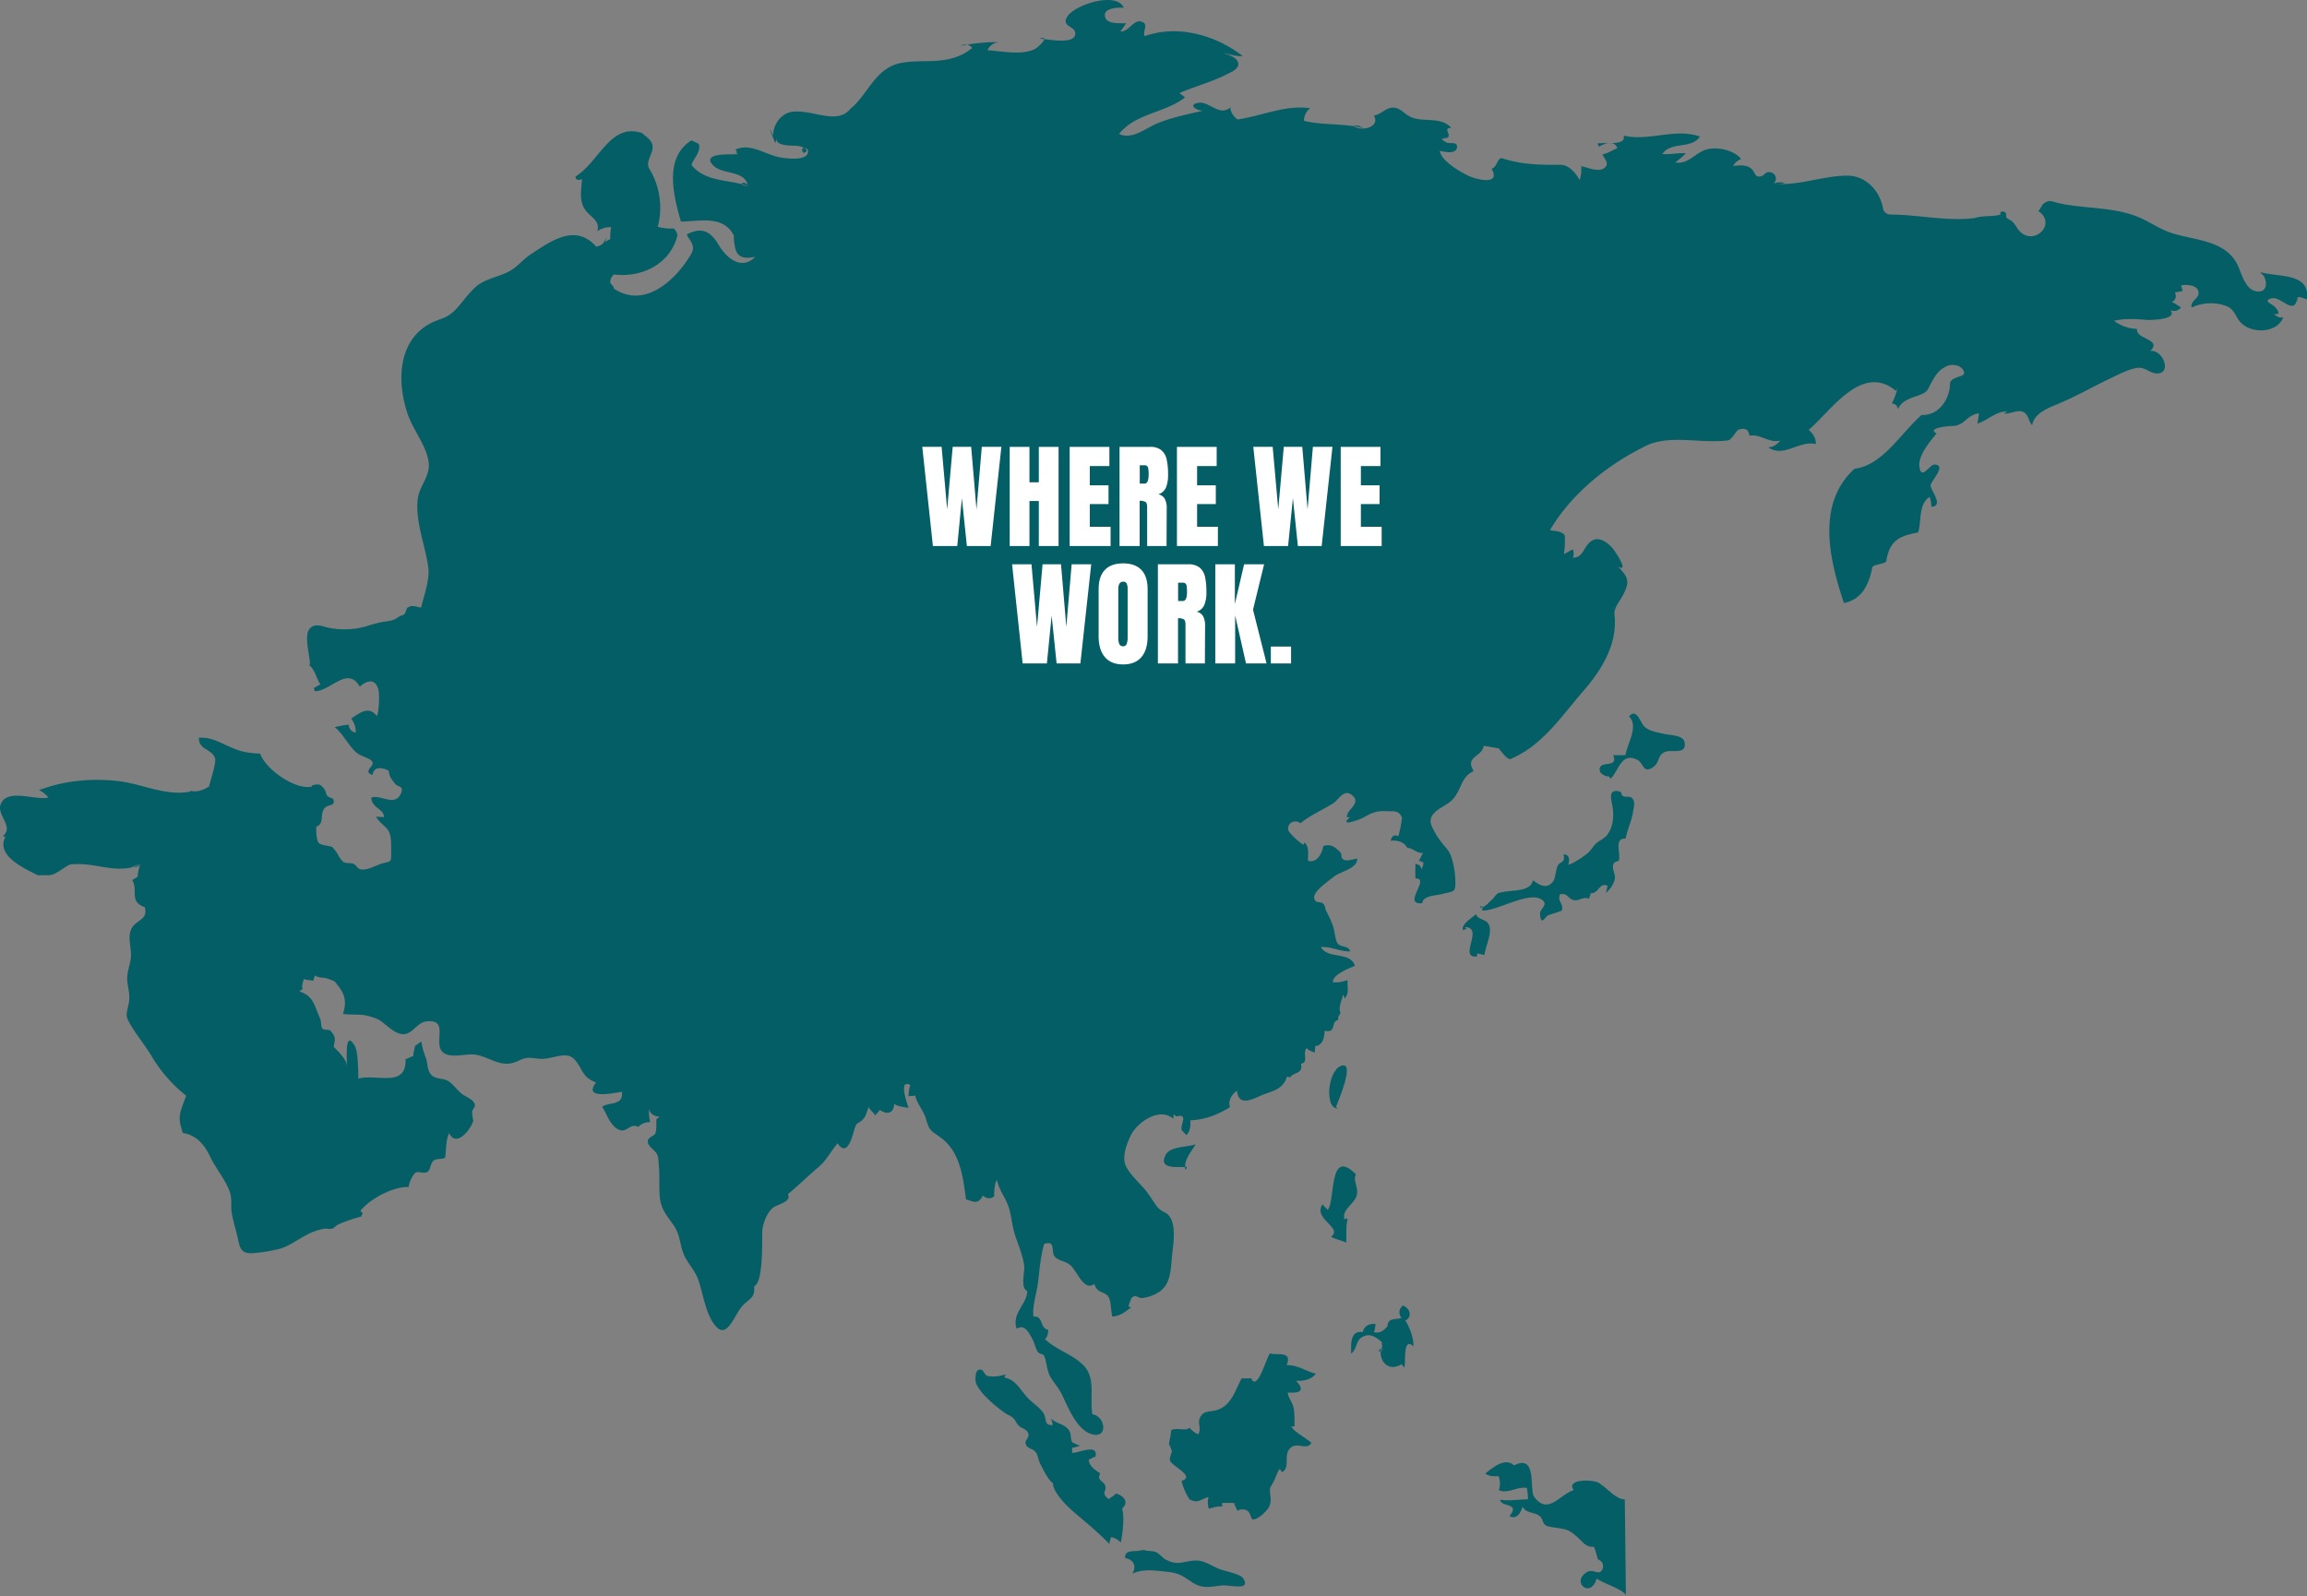 <svg id="Layer_1" data-name="Layer 1" xmlns="http://www.w3.org/2000/svg" viewBox="0 0 1178.49 815.56">
  <rect x="0" y="0" width="1178.49" height="815.56" fill="#808080" stroke="none"/>
  <defs>
    <style>
      .cls-1 {
        fill: #035e66;
      }

      .cls-2 {
        fill: #fff;
      }
    </style>
  </defs>
  <g>
    <path class="cls-1" d="M513.34,702.4c-2.93.84-6.53,1.34-9,.61-1.77-.51-1.86-4.29-4.71-2.92-1.32.64-1.42,4.07-1.32,5.31.47,5.26,10.71,13.6,15.19,16.69,1.18.81,3,1.46,4.07,2.46,1.24,1.19,1.63,2.71,2.82,3.9,1.55,1.55,4,1.58,4.87,4,.84,2.28-2.09,3.37-1.24,5.56.88,2.36,3.67,2.17,5,3.93s1.33,4,2.37,6c1.15,2.28,4.37,9,6.52,9.84-.22,4.76,7.49,12.24,11.5,15.59,6.22,5.17,11.85,10,17.38,15.59-.14-1.27.62-2.54.71-3.51a8.56,8.56,0,0,1,5,2.75c1-4,2-13.48.7-17.42,3.92-3.2.46-6.87-3.29-7.59-.84,1.32-2.54,1.78-3.43,2.83-4.48-3.11-.82-4.08-1.94-7-1-2.48-4.44-2.48-2.48-6.15-2.76-1.77-5.77-3.79-5.89-7.09,1.18-.2,2.13-1.29,3.44-1.44,1.53-7-8.66-1.86-11.85-1.93a7.84,7.84,0,0,1,0-2.69c1.46,0,2.76-.81,4-.83-.48-.38-4-1.72-4.16-2.1-.7-1.41-.47-4.25-1.3-5.61-2.38-3.85-6.82-3.52-9.41-6.41.38.71.66,2.55,1,3.31-4.76.63-3.06-3.15-4.83-5.94-1.59-2.54-4.78-4.73-6.95-6.74-4.55-4.2-6.81-10.4-12.7-11.38-.54-1.14.29-1.18.48-1.71"/>
    <path class="cls-1" d="M607.82,766.19c-.34.24-4-6.64-4.15-9.53,7.21-2.35-5.23-7.49-6-10.45-.35-1.39,1.06-4.48,1-4.71.24.88-1.44-4.49-1.54-3.14.14-2.12,1-4.94,1.16-7.59,3.52-1.59,7,.77,9.4-1.22a11.16,11.16,0,0,0,4.4,3.34c2.09-3.52-1.38-6.41,1.93-10,2-2.19,4.45-1.38,7.66-2.4,7.44-2.4,9.26-10,12.59-16.2,1.69.06,3.23,0,4.88,0,3.09,7.07,7.77-10.53,9.59-12.77,3.18,1.27,11.68-1.61,8.53,6,6.5.13,9.38,3.08,14.9,4.4-2.16,3-6.38,3.86-10.11,3.6,4,4.34,3.41,6.55-4.19,6,0,2.59,2.26,4.68,2.91,7.72.61,2.86.46,6.69.52,9.54-.59.19-1.07,0-1.64.19,1.28,2.62,7.83,6,10.25,8.3-2.58,4.47-8.09-1.54-11.54,3.6-2.43,3.61.71,9.09-3.47,11.39a11.06,11.06,0,0,0-1.18-1.67c-1.35,1.73-1.64,3.47-2.6,5.34a44,44,0,0,1-2.26,4.18c-.66,3.56,1.41,6.37-.85,10.27-1.2,2.05-5.76,6.49-8.31,5.94-.53-.11-1-3.46-2.38-4.27a4.85,4.85,0,0,0-5.31,0c-.23-1.5-1.37-2.35-1.41-4a45.85,45.85,0,0,0-6.42,0c.07.55.16,1.28.27,1.75-2.38-.31-4.78.57-6.91,1.09a9.59,9.59,0,0,1-.16-5.87c-3.12.47-5,3.08-8.36,1.73"/>
    <path class="cls-1" d="M583.13,792.06c-2,1.24-9-1-8.33,4.11,4.15.47,6.06,4.42,3.58,7.82,6-2.22,9.5-1.67,15.62-1.1,7.58.7,9,1.52,14.76,5.46s9.83,2.27,15.92,1.74c3.45-.28,14.75,2.95,10.36-3.63-1.69-2.52-10.24-3.64-13.37-5.22-5.58-2.79-8.21-4.57-13.72-3.6-4.86.83-7.38,1.94-12.31-.64-1.93-1-3.14-3-5.11-3.9s-6-.42-5.58-1.05"/>
    <path class="cls-1" d="M705.9,688.57c-2.31,4.86,2.23,13.28,10.08,8.49a20.77,20.77,0,0,0,1.38,1.7c1-2.54-1-16,4.68-10.84.18-3.94-2-10-4.17-13.17,3.69-1.72,2.59-6.24-1.28-7.66-2,1.87-2.32,4.27-.66,6.34-2.94,1-7.1-.22-7.12,4.21-1.71,2-4,4-7.07,3,.81-1.16.6-3,1.06-4-3.1-.62-6.09.93-6.62,4.05-6.8-1.1-5.94,6.74-5.95,11,3.5-2.93,2-7.26,6.65-9,3.74-1.42,6.48,1.08,8.94,3a18.34,18.34,0,0,1,.08,4.59,3.34,3.34,0,0,1-1.8.12"/>
    <path class="cls-1" d="M604.81,596.49c-.81-.83-14,2-9.21-6.64,2.32-4.15,11.16-3.64,15.17-5.17-2.26,3.93-6.23,8.16-5.23,13.07a1.51,1.51,0,0,0,.46-1.85"/>
    <path class="cls-1" d="M682.43,565.8c.2-1.08,10.73-24.55,2.41-21.09-6.7,2.78-8.32,22.25-1.21,21.7"/>
    <path class="cls-1" d="M687.23,622.37c-.16.08.93,1-.47.54-1.35-4.46,4.63-7.85,6-11.23,1.89-4.54-2-8.2-.08-11.57-14.3-14.62-10.4,14.35-14.51,18.13-.59-.94-2-1.77-2.57-2.91-5.13,7.72,10.71,11.79,4.3,16.67,2.27,1.19,5.41,1.81,7.82,2.93.21-3.94-.37-8.19.7-12"/>
    <path class="cls-1" d="M830,766.19c-4.89-.28-8.64-5.59-13.23-8.44-3.09-1.91-17.15-2.06-12.85,3.63-7.62,2.6-13,12.79-20.11,3.62-2.86-3.71,1.72-22.38-10.38-16.21-4.63-4.36-11.14,1.32-14.71,4.17,1.92,1.42,4.44,1.51,6.78,1.3a10.27,10.27,0,0,1,.17,7.16c4.52,2.12,9.24-2,14.3-1.14a37.78,37.78,0,0,1,.59,5.83c-4.57,0-10,1-14.24.19.37,4.06,10.5,1.32,4.78,8.37,3.58,2,5.69-1.54,6.68-4.8,2,3.66,6,2.57,8.77,4.85,1.89,1.54,1.06,3.37,3.13,4.72,1.18.76,4.07,1,5.39,1.23,5.57.89,6.26.85,10.73,4.79,2.78,2.45,4.35,5.24,8.44,4.92a48.6,48.6,0,0,1,2,6.42,3.67,3.67,0,0,1,1.58,6.15c-1.72,1.56-4.39-1.4-7.27.41-8.19,5.14,2.18,13.7,5.08,3.24,2.77,2.21,15.56,6.3,14.94,9Z"/>
    <path class="cls-1" d="M748,473.74c10.67-.33-3.47,16.24,6.52,14.95.2-.56,0-1.06.19-1.63.65.42,2.92.65,3.56,1,.65-4.35,3-9.3,2.85-13-.25-6.2-5.67-4.16-7.2-7.94-2.19,2.13-7.58,5.09-6.59,8.21a7.13,7.13,0,0,0,1.89-1"/>
    <path class="cls-1" d="M756.43,462.9c0,.39-.78,1.39,0,.8,2.82-.46,3.48-2.14,5.43-3.72,1.53-1.24,1.68-2.53,3.66-3.71a31.58,31.58,0,0,1,4.06-.74c4.09-.73,12.56-.15,13.47-5.8,3.58,2.89,7.31,4.59,10.28.71,1.29-1.67,1.4-5.9,2.36-8,1.09-2.42,4.13-1.26,3-5.9,3,0,3.27,2.74,2.42,5.25,1.86,0,8.26-4.39,10-5.91s2.73-3.6,4.33-5c2-1.71,4.23-2.31,5.87-4.68,3-4.32,3-9.46,2.54-13.24s-3.21-10.62,4.15-8.33c.87,4.5,4.09,1,6,3.52,1.55,2,.41,5,.1,7.22-.57,3.89-2.91,8.86-3.67,13.15-6.47-.39-2,8.26-3.64,11.42-5.29.88-1.52,6.23-1.82,8.65-.42,3.37-3.05,6.38-4.72,7.83.46-.87.57-2.74,1-3.77-4.2-2.05-4.58,4.07-8.69,3.75-.07,1-.65,1.77-.78,2.83-3-1.23-4.93,1.17-7.78.7-3-.5-3.26-3.93-7.08-2.94-1.71,3.5,2.53,5.45.68,8.38-.14.2-6.35,2.14-6.83,2.33-1.37.56-3.61,5.94-4.07-.57-.23-3,4.47-4.6,1.11-7.27-6.35-5-23.5,5.95-30.63,5.37-.27-1.33.53-1.74.51-1.71"/>
    <path class="cls-1" d="M822,396.71c-1.78.33-6.31-1.81-4.39-5,1.4-2.34,9.1.19,6.42-5.89a60.53,60.53,0,0,0,6.32,0c1-6.11,6.86-14.67,1.81-19.78,4-4.46,5.72,3.22,7.94,5.31,2.45,2.34,6.5,2.82,9.59,3.58,3.48.85,10.19.59,10.85,4.36,1.15,6.47-6.42,3.67-9.67,4.81-4.32,1.55-2.85,5.26-6.14,7.67-5.42,4-5.07-1.84-8.25-3.48-8.42-4.34-9.65,5.94-13.85,9.67"/>
    <path class="cls-1" d="M310,121.42a6.88,6.88,0,0,1-5.42,4.6c-10.37-11.54-21.95-3.66-32.85,3.51-5,3.29-7.14,6.62-11.39,9-5.16,2.9-12.34,3.77-17.15,7.91-3.4,2.93-6.45,7.3-9.74,11-5.32,5.92-8.68,4.88-14.68,8.42-15.49,9.07-15.9,29.17-10.79,44.9,2.74,8.45,9.3,16.17,10.83,24.38s-4.49,12.42-5.4,19.84c-1.45,11.57,4.17,24.59,5.38,35.21.77,6.42-2.41,14.62-3.76,20.67l.62-.37c-2.49-.09-4.77-1.71-7.21-.13-1.25.82-.88,2.52-1.92,3.45-.87.79-1.71.57-2.71,1.3-2.89,2.15-4.62,2.08-7.91,2.6a62.53,62.53,0,0,0-8.61,2.26,40.42,40.42,0,0,1-18.67.93c-3.61-.62-8.17-3.09-10.79.86-2.45,3.73.48,13.3.5,17.6l-.44.57c2.81,1.7,3.93,7.36,5.82,9.83-1.08.27-2.41,1.52-3.52,1.76a9.93,9.93,0,0,1,.66,1.72c8.25-.26,16.76-13.16,22.92-2.36,3.6-3.08,7.7-4.53,9.47,1.26.77,2.52.37,11.77-.73,13.8-4.06-5.4-8.58-1.81-13.11,1.25a10.61,10.61,0,0,1,2.29,7.16,4.25,4.25,0,0,1-3.58-4.07,55.36,55.36,0,0,0-7.12,1.26c4.57,3.67,7.14,9.83,11.39,13.25,2.21,1.81,7.06,2.55,7.88,4.65.9,2.33-5.09,4.69,0,6.57.79-4.71,5.12-3.81,8.28-2.24.47,3.66,1.56,4.3,3.09,6.49s5.06,1,3.06,5.44c-3,6.6-10.8,0-15,1.89.29,5.47,6.46,5.63,6.46,10-1.17-.31-2.93,0-4.06-.43,1.56,3.35,5,4.76,6.57,7.76,1.34,2.54,1.16,7.19,1.16,10.22,0,6,.1,4.67-4.82,6.13-3,.87-7.43,3.68-10.83,2.92-1.66-.36-2.39-2.41-3.73-2.88-.82-.27-4.25-.3-4.79-.71-2.62-1.95-3-5.06-6-7.72l.88.3c-2-1.21-6-1-7.58-2.35-1.38-1.15-1.53-6.62-1.37-8.41,4.17-1.58,1.81-5.76,3.88-9,1.83-2.89,6.37-1.08,4.73-5.15-.1-.28-2.39-.91-2.94-1.56-.78-.89-.75-2.34-1.33-3.16-2.06-2.82-2.7-3.08-6.24-2.35l-.58.77c-8.37,1.69-23.5-8.88-26.17-16.87-7.3-.43-9.67-.94-15.6-3.51-5.36-2.32-9.55-5-15.71-4.63-.21,6.32,6.46,5.51,8.23,10.45.75,2.1-2.25,11.2-3.11,14.52-3,1.78-6.35,3.16-9.78,2l.59.47c-12.41,2.73-24.83-3.88-37-5.26C47,397.56,32.7,398.8,20,403.76c.66-.65,1.24-1.41,2-2a8.61,8.61,0,0,0-2,2,14,14,0,0,1,4.72,3.74c-6.26,1.76-21.31-5.08-24.43,3.61-1.94,5.39,7,11.37,1.18,16.1,1.47.72,2.33.19,2.47-1.44-8.1,10.62,8.15,17.84,15.38,21.45h5.4c3.63,0,7.22-3.61,10.85-5.42,12.65-1.8,23.45,5.42,36.09,0a3.47,3.47,0,0,1-3.9,1.08,10.66,10.66,0,0,1,3.9-1.08,19.49,19.49,0,0,0-1.33,6.2l-2.8,1.71c3.3,5.43-1.89,10.81,6.45,13.87,1.72,6.28-3.92,6.34-6.39,10.24-2.85,4.49-.42,10-.7,14.91-.25,4.4-2.33,8.09-1.84,12.77s1.62,7,.59,11.78c-1.31,6-1.62,6,1.81,11.57,2.88,4.7,6.72,9.45,9.77,14.43a73.73,73.73,0,0,0,17.87,20.58c-3.07,8.79-4.71,10.41-1.66,19.06,7.28,1.16,11.25,6.41,14.22,12.7,2.53,5.36,9.28,13.52,10.24,19.41.62,3.78-.13,5.63.61,9.45s1.79,7.23,2.66,10.88c1.31,5.38,1.18,9.15,7.55,9A82,82,0,0,0,143.27,638c4.29-1.29,9.34-4.94,13.82-7.25a29.6,29.6,0,0,1,8.42-2.88c1.24-.26,2.63.32,4.24-.11.81-.22,1.94-1.55,2.86-2a77,77,0,0,1,12.08-4.18c-.11-.46.43-1.23.62-1.55-.39-.47-.84-.92-1.19-1.36,4.71-6,16.93-12.56,24.66-12.12,0-1.79,2-6.43,3.51-7.31,1.74-1,4.05.87,6.22-.55,1.42-.94,1.29-4.31,3.11-5.78,1.2-1,4.19-.36,5.79-1.43.55-4.11.25-8.66,2-12.48,3.73,7.7,11.35-2.13,12.46-6.67-.3,1.23-.72-4.49-.72-4.37,0-.77,1.68-2.22,1.42-3.48-.51-2.69-4.91-4.16-6.69-5.58-2.27-1.81-4.12-4.57-6.59-6.32-2.87-2-6.72-.72-9.18-3.6-1.72-2-1.56-4.74-2.24-7.23-.74-2.73-2.21-5.54-2.55-9.56a37.34,37.34,0,0,0-3.39,2.32c0,1.77-1,3.36-.78,5.21-1.47.11-2.55,1.28-4,1.41.71,15.13-15.33,7.31-24.08,10.06-.11-3.67-.08-13.82-1.85-16.8-5.6-9.33-3.66,8.9-4.14,10.11,0-3.31-4.77-7.68-6.63-9.6.73-4.28,1.28-4.5-1.31-7.88-1.08-1.4-3.44-.36-4.41-1.44s-.5-3.57-1.16-5c-3.09-6.82-3.2-11.5-10.62-14a11.48,11.48,0,0,1,1.63-1.16c-.54-1.9.12-3.36.67-5.23,1.08.62,3.62.56,4.77,1.06.09-1,.75-2,.83-2.87,2.16,1.63,4.19.79,6.62,1.72,3.83,1.5,3,.67,5.72,4.24,3.39,4.52,3.71,8.3,2.05,13.73,5.32.76,8.73-.2,13.77,1.32,4.49,1.38,4.87,1.68,8.68,4.81,2.85,2.35,6.33,4.9,9.61,4.11,3.92-.94,6.08-5.91,10.61-6.41,11.81-1.31,3.21,11,8.24,15.7,3.59,3.37,11.57.84,15.86,1.21,6.47.57,12.45,5.92,19.21,4.48,3.33-.68,4.78-2.25,7.85-2.69,2.35-.33,5.79.59,8.4.43,6.34-.39,12.24-4.11,16.25.58,4.41,5.17,3.35,8.54,10.74,11.55-7.19,9.3,10.5,4.91,13.23,4.79.85,7.17-6.53,5-10.1,7.59,2.43,3.61,4.25,10.22,9,11.88,3.75,1.3,5.38-3.74,9.44-1.6a8.1,8.1,0,0,1,6.1-2.44,21,21,0,0,1-.54-6.79c.3,2.54,2.8,3.94,5.36,4a8,8,0,0,1-1.63,1.19c-.18,2.38.24,5.17-.55,7.29-.61,1.65-3.64,1.73-3.84,4-.25,2.67,3.81,4.63,4.73,6.75s.66,3.72.89,5.88c.58,5.06,0,10.39.47,15.56.58,6.91,3.6,9.68,7.21,15,3.16,4.66,2.94,9,4.8,14s5.9,8.55,7.69,13.72c2.5,7.2,3.58,16.65,8.21,22.84,6.56,8.76,10.1-5.4,14.79-10.08,3.46-3.43,6-3.57,5.5-9.52,4.63-1.54,4.11-22.78,4.14-27.21,0-4,2.05-9.62,5-12.47,2.43-2.37,10.16-3.1,8.12-7.34,5.27-4.37,10.33-9.37,15.66-13.86,4.2-3.54,6.14-8,9.77-12.12,5.16,8,8-5.45,8.54-7.25,1.43-4.43,2-2.16,4.74-5.45,1.3-1.55,1.63-3.62,2.53-5.83.68,1.37,2.53,2.93,3.45,4.25.3-.76,1.92-2,2.27-2.86,3.44,2.62,7.12,2,7.34-3,2.12,1.4,4.94,1.61,7.33,2-.76-2.4-5.28-14.86.85-11.68a24.85,24.85,0,0,0-.86,5.87c.78-.38,2.67-.19,3.46-.5.5,3.71,4.24,7.62,5.46,12,1.89,6.69,2.89,6,7.84,9.74,9.77,7.37,11.08,20.25,12.62,31.39,3.93,1,6.05,2.93,8.58-2,1.61,1.46,3.77,2,5.79.41,0-2.79.16-6.09,1.31-8.44a39.55,39.55,0,0,0,3.66,8.55,31.41,31.41,0,0,1,2.83,6.58c1.33,5.24,1.46,9.32,3.32,14.5,1.54,4.33,3.74,9.85,4.22,14.43.35,3.36-2.08,11,1.53,12.74.11,6.48-8.18,11.58-5.33,19.3,4-2.66,6.24,2.09,8,5.26,1.08,2,1.66,5,2.86,6.68.75,1,2.53.85,3,1.73,1.39,2.61,1.36,7,3,10.26,1.79,3.44,4.43,6,6.17,9.58,3.11,6.33,7.6,18.34,15.51,20.41,8.3,2.17,6.69-9.29.08-10.24-1.52-9,2.07-18.67-4.91-25.39-5.62-5.41-13.7-7.61-19.32-13,1.61-1.5,1.41-2.79,1.77-4.71-4.68-.92-2.37-7.32-7.62-6.82-.71-5.45,1.62-11.86,2.32-17.35.82-6.58,1.24-13.23,3.12-19.76,6.19-2,3.28,3.8,5.41,6.45,1.68,2.08,5.22,2.25,7.7,4.16,3.62,2.75,7.17,14,12.53,9.81,1.63,5.21,5.11,3.47,7.17,6.58,1.67,2.51,1.09,7.17,2.1,10.15,4.52-.59,5.9-2.13,9.41-4.61-.19-.19-1-.52-1.22-.69.29-.82,1.23-4,1.72-4.41,2.45-2,2.81.54,5.59.16,3.59-.47,7.8-2.08,10.4-4.83,4.08-4.32,3.93-11.14,4.63-17.6.62-5.86,2.17-15-1.75-19.72-1.47-1.78-4.28-2.1-6.18-4.75s-3.23-4.93-5-7.25c-3.32-4.28-7.88-8-10.46-12.65-2.48-4.47-.29-10.8,1.91-15.64,3.43-7.59,15.33-15.29,22-9.08,0-.72.23-1.57.26-2.29.28,0,1.18,1.07,1.23,1.06,7-1.76,1.39,4.9,3,7.18a28,28,0,0,0,2.3,2.36c1.85-2,2.19-4.93,1.89-7.56,7.59-.31,13.82-2.77,20.33-6.72-1.19-3,.84-6.65,3.55-8.37.9,9,9.23,3.5,13.95,1.74,5.11-1.87,9.68-2.83,11.58-9a14.48,14.48,0,0,1,1.54.44c2-2.92,6.81-1.56,5.62-7,4.21-.78.5-5.22,2.91-8,1.11,1.4,2.93,1.7,4.15,2.42-.16-1,.31-2.42.17-3.44,4-.29,4.81-4.58,4.81-7.82,6.41,1.36,2.87-4.63,6.92-5.47.06-2.24.3-1.68,1.2-3.63-1.12-3.3.69-6.3,1.41-9.48.21.71.56,1.36.74,2.09,2.68-3.11,1.06-5.89,1.6-9.4-2.32.64-5.07,1.53-7.65,1,.16-4,8-6.87,11.3-8.32-2.42-7.54-14-3.19-17.34-9.55,5-.43,9.73,2.35,14.91,2.2-.84-3.16-4.37-1.74-6.43-4.08-1.1-1.25-1.64-7.15-2.38-9a55,55,0,0,0-3.32-7.33c-1-1.88-.26-2.49-1.65-3.94-1.19-1.26-3.23-.23-4.24-1.83-2.33-3.69,6.47-9.34,9.71-12s12.18-4.13,11.9-9.26c-1.43.18-4.94,1.41-6.53.71-2.58-1.17-.6-2.53-2.39-4.24-2.49-2.39-4.66-4.07-8.36-2.89-.68,3.72-3.21,8.84-7.81,7.62-.19-3.29.78-7-1.77-9.32-.36.28-.2.71-.67,1.06-1.68-.93-7.64-6-7.76-7.9-.25-3.55,3.6-5.12,6.34-3.1,4.48-3.81,11-6.65,16.57-10.09,2.89-1.78,5.56-7.9,9.92-4.1,4.84,4.18-3.32,7.31-2.76,11.18a7.66,7.66,0,0,1,1.52,0c-6.11,5.1,4.86,1.35,7.1,0,4.35-2.51,6.82-3.38,11.74-3.15,3.74.18,6-.57,7.67,3.15.27.6-1.26,8.36-1.78,9.57-2.43-.69-3.12-.22-4,2.38,3.45-.36,6.94.56,8.49,3.59,3.39.31,4.72,3,8.24,2.64-.94.94-1.41,3-2.32,4,.79.15,1.56.63,2.34.8a4.9,4.9,0,0,1-1,3.4c-.85-2.77-1.51-1.63-3-2.79-.11,2.51-.12,5.13,0,7.65,7.9-.23-7.18,13.59,3.43,12.63.26-3.88,7.38-3.94,10.37-4.72,5.92-1.57,6.56-.63,6.56-6a42.93,42.93,0,0,0-1.66-11.6c-1.26-4.76-3.07-5.57-6-9.53-1.49-2-4.86-7.31-5-9.71-.23-5.09,6-7.22,9.67-10,6.23-4.66,5.15-12.82,12.36-15.93-4.6-7.46,3.83-7.07,5.05-12.51,0-.15,0-.3.06-.43l7.64,1.31c1.34,1.52,5,6.94,6.77,5.14,16.25-7.22,25.28-21.66,37.92-36.1,9-10.83,16.24-23.46,14.42-37.92,0-3.61,3.63-7.22,5-10.71,3.15-6.06,1.42-8.55-3.09-13.23,6.12,3.36-2-8.7-3.32-10-3.48-3.54-7.84-6.06-11.75-1.88-2.78,2.94-3.09,7.11-8,7.33a6.48,6.48,0,0,0,0-4.28,46.42,46.42,0,0,0-4.59,2.5,63.51,63.51,0,0,0,.49-9.44c-1.8-3.61-9-1.79-7.21-3.61,10.82-18.05,28.87-32.49,46.94-41.52,12.64-7.24,28.87-1.81,43.33-3.62,1.81,0,3.61-3.62,5.4-5.41,5.41-1.81,5.41,1.79,5.87,3,1.47-1.75,1-1.7,0,0,5.49-1.09,10.24,4.13,15.8,2.43-1.66,1.8-3.68,3.57-6.3,3.51.4-.13,1.12-.17,1.55-.31a8.32,8.32,0,0,0-1.55.31c8.11,5.51,15.32-3.51,24.36-1.71,0-3.62-1.82-5.42-3.63-7.22,11.69-10.07,27.24-34.29,44.58-19.88a10.67,10.67,0,0,0,1-2.56,34,34,0,0,1-3.16,9,3,3,0,0,1,3.11,2.94c3.17-7.52,14-5.72,15.81-11.14,3.62-7.22,5.42-9,9-10.83s9,0,9,3.61c0,1.81-7.2,1.81-7.2,5.42,0,7.22-5.43,16.25-14.47,15.83a4.35,4.35,0,0,0-.38,2.32c.85-1.09.62-1,.38-2.32-10.81,9.44-19.84,25.69-34.29,27.5-19.85,18.05-12.64,46.93-5.41,68.61,9-1.81,12.65-9,14.44-18.05,0-1.81,7.23-1.81,7.23-3.61,1.8-10.83,7.22-12.64,16.23-14.43,1.81-5.41,0-14.44,5.87-18.12a14.16,14.16,0,0,1,.88,5c6.6-.28-.31-8.26-.4-10.91-.07-1.87,8.7-10.65,1.91-10.63-2.43,0-6.77,8.46-7.62.87-.64-5.62,5.64-12.94,8.8-16.79-5.46-2.78,6.43-3.84,8-3.81,6.24,0,7.31-5.63,13.61-6.47-.15,1.77-.46,3.54-.78,5.28,5.25-1.68,9.51-6.39,15.29-6.24-.57.34-1.11.69-1.65,1.05,3.24.41,7.06-2.32,10.11-.63,2.43,1.35,2.39,4.7,4.21,6.6,1.22-6.56,8.92-9,14.25-11.3,8.62-3.63,16.7-8.31,25.12-12.32,4.29-2,9.07-4.67,13.76-5.56s6.95,2.87,10.87,2.77c7.52-.22,2.77-12.25-3.65-11.53,6.39-6.14-7.62-5.83-6.77-11.24a20.16,20.16,0,0,1-11.71-4.16c5.56-1.24,10.2-1,15.91-.49,2.58.23,17,0,12.82-5a4.29,4.29,0,0,0,5.43-1.31,34.33,34.33,0,0,0-4.72-2.87c2.18-.72,2.44-2.87,1.67-4.83a29.11,29.11,0,0,0,4-.81c-.58-.84-.45-1.95-1-2.78,2.85-.46,8.3-.42,9,3.3.68,3.54-4.33,4.36-3.47,8a23.05,23.05,0,0,1,17.64-.76c4.79,1.87,4.69,6.22,8.28,9.27,5.83,4.95,17.87,4.37,20.88-3.53a4.41,4.41,0,0,1-4.7-1.79c4.16,1.09,1.44-2.61,0-3.85s-5.85-2.9-1.36-4c5.23-1.24,11.82,9.64,13.3-.66a6.27,6.27,0,0,1-.17,2.15c-.69-3.87,3-1.39,5-1,1.91-13.9-15.18-11.21-23.76-13.9a4.16,4.16,0,0,0,3,2.11,10.87,10.87,0,0,0-3-2.11c3.81,3,4.29,10.66-1.74,9.85-6.44-.84-7.84-9.77-10.39-14.4-6.43-11.77-21.45-11.72-32.92-15.32-6.7-2.11-12.1-6.35-18.61-8.79s-13.35-3.33-20.18-4.05-13.51-1.13-20.1-2.78c-3.06-.77-4-1.48-6.52.27-1.44,1-1.52,2.54-3,4,9.42,6.22-1.43,17.53-9,10.84-1.62-1.42-2.63-3.94-4.35-5.51-.83-.77-2.16-1.19-2.87-1.92-.47-.48.15-2.29-.7-2.72-4.32-2.17-2,4.44,0,0-4.35,2.54-2,4.44,0,0-4.73,2.91-10.14,1.12-15.55,2.91-14.44,1.81-28.9-1.8-43.33-1.8a3.89,3.89,0,0,1-3.61-3.62c-1.83-9-9-16.25-18.06-16.25-12.64,0-25.28,5.41-37.83,4.1a8.21,8.21,0,0,1,5.85-.28,18.69,18.69,0,0,1-5.85.28A3.3,3.3,0,0,0,904.17,88c-2.4-.54-2.85,1.87-4.78,2.14-3.31.48-2.54-2-4.82-4-2.48-2.12-6.23-1.66-9.27-1.36a8,8,0,0,1,4.14-3.51c-3.67-4.61-12.16-6.4-17.69-4.88-5.76,1.6-9.38,7.87-16,6.56a33.67,33.67,0,0,0,5.4-4.64c-4-.26-8,.7-12,.4,4.43-6.61,14.81-2.29,19.22-8.92-12.73-4.54-26.09,2.59-39-.51,1.79,5.52-10.45,3.24-13.24,4.08.23.55.44,1.09.65,1.64,2.71-1.75,8-3.49,9.4.69-2.53,1.07-4.88,2.66-7.61,3.23,1.34,2.7,3.79,4.75.87,7s-8.72-.47-11.72-1a16.66,16.66,0,0,1-.81,7.08c-2.29-4.17-5.9-7.77-9.5-7.77-10.85,0-19.87,0-30.49-3.48-2.46.89-2.13,4.63-5,5.45,5,8.65-7.59,5.55-11.3,3.85-4.27-2-14.36-7.59-15.12-13,2.18.56,8.14,1.91,8.75-1.58s-3.61-1.71-5.45-2.74c-5.16-2.8.47-1.43,1.1-2.83.87-1.89-2.72-4.64,1.5-4.52-5.43-6.08-14-2.66-20.66-5.56-3.39-1.46-5.48-5.08-9.51-4.82-3.53.23-5.91,3.64-9.46,4,3.65,6-6.58,8.47-10.31,5.33l2.38-.16a20.77,20.77,0,0,1,2.58,1.3,28.19,28.19,0,0,1-3-.2c1,.1,2,.12,3,.2-10.49-2.69-21.6-1.22-32-4.15.54.4,1.11.77,1.68,1.14a8.34,8.34,0,0,1,3.16-7.15c-12.65-1.8-23.48,3.61-37,5.73-1.7-.75-4.54-4.95-3.49-6.41C623,60.06,617.83,51.49,612,52.55c-5.28,1-.81,4,2.47,4-8,1.93-16.39,3.48-24,6.82-5.65,2.48-12.36,8.16-18.82,5.06C580.19,57.8,595,57.78,605.35,49.8a20.83,20.83,0,0,0-2.93-2.21c8-3.51,16.55-5.62,24.32-9.68,2-1,5.72-2.38,5.83-5.06.14-3.47-5.41-5-7.89-5.79,3.4.61,6.7,1.83,10.2,1.63-14.32-11.12-34.35-16.56-51.69-9.64h2.32c-3.23-1.76,2.35-6.93-2.71-8.08-3.88-.89-6.36,5.53-10.53,5.1a46.53,46.53,0,0,0,3-4.17c-2.75-.13-9.19.55-10.54-2.68-2.15-5.16,6.41-5.54,9.35-5.24C570.39-4.56,549,2.41,545.22,8.47c-3.32,5.36,4.26,4.7,4.06,8.83C549,23.25,534,19.72,531,19.77c6-2-.58,4.56-2.68,5.47-7.2,3.07-16.4.89-23.89.44a7,7,0,0,1,5.75-4.16,91.85,91.85,0,0,0-19.29,1.89,4.11,4.11,0,0,1,5.72,1.16c-11.46,9.18-24.09,5.57-34.93,7.37-14.44,1.81-18.06,16.25-27.09,23.48-7.2,9-19.85,0-30.67,1.8C396.65,59,393,68.06,396.09,73.12A22.15,22.15,0,0,0,393.31,66a75,75,0,0,0,2.78,7.12,17.93,17.93,0,0,0,.56-3.26c-1.14,5.58,8.58,4.15,11.56,4.82,2.54.56,5.55,2.11,2.61,3.38-.81.35-1.93-2.59.09-2.43,1.5.14,2.11.92,1.74,2.51-1,4.23-11.17,2.77-14.07,2.29-7.52-1.27-15.13-7.58-22.89-4a1.74,1.74,0,0,0,3,.23c-2-.51-3.17.5-1.92,2.26a8.56,8.56,0,0,1-2.08-.3,10.23,10.23,0,0,1,2.08.3c-3.87,0-18.38-.91-12.63,5.41,4.78,5.26,16.45,2.25,18,10.84-6.84-.75-1-3.51,0,0-9-3.62-21.66-1.81-28.89-10.84,0-1.81,5.41-7.22,3.63-10.84l-3.63-1.79c-14.44,9-9,28.88-5.42,41.51,9.05,0,21.67-3.62,27.08,7.22a16.77,16.77,0,0,0,.34,4.54c.86,6.61,4.21,7.45,10.48,6.29-6.88,7.14-14.64.55-18.47-5.91-4.17-7-8.53-9.68-16.43-5.56,3.4,7.45,4.64,0,0,0,2.42,4.25,4.23,6.06,2.42,9.66-7.21,12.65-23.45,28.88-39.71,18,0-1.79-1.81-1.79-1.81-3.61s1.81-3.61,1.81-3.61c14.44,1.81,28.9-5.41,32.5-19.86,0-1.8-1.82-3.61-1.82-3.61a26.63,26.63,0,0,1-9.76-1.33,9.39,9.39,0,0,0,1.5.6,38.25,38.25,0,0,0-4.39-30c-1.78-3.62,1.82-7.22,1.82-10.82S329.85,69.83,328,68c-16.25-5.41-21.66,14.43-34,22.22-.13,1.94,2,2,3.31,1.24-.3,5.67-1.76,11.37,2,16.24,2.67,3.43,7.42,5.24,5.8,10.47a11.46,11.46,0,0,1,7.12-2.09,27.94,27.94,0,0,0-.5,6.09L308.16,124"/>
  </g>
  <g>
    <path class="cls-2" d="M476.56,279l-5.43-50.69H481l2.84,32,2.83-32h9.44l2.71,32,2.72-32h10L506.06,279H493.91l-2.54-24.43L489,279Z"/>
    <path class="cls-2" d="M515.79,279V228.34h10.09v18.12h4.78V228.34h10.09V279H530.66V256h-4.78v23Z"/>
    <path class="cls-2" d="M546.41,279V228.34h20.3v9.8h-10V248h9.56v9.56h-9.56v11.62h10.62V279Z"/>
    <path class="cls-2" d="M571.9,228.34h15.58a8.8,8.8,0,0,1,5.75,1.69,8.31,8.31,0,0,1,2.74,4.72,34.54,34.54,0,0,1,.71,7.75,16.29,16.29,0,0,1-1.12,6.73,6.27,6.27,0,0,1-3.89,3.36,4.74,4.74,0,0,1,3.33,2.3,10.11,10.11,0,0,1,1,5L595.91,279H586V259.2c0-1.41-.27-2.32-.82-2.71a5.53,5.53,0,0,0-3-.59V279H571.9Zm12.75,18.77q2.11,0,2.12-4.61a18.35,18.35,0,0,0-.18-3,2.24,2.24,0,0,0-.65-1.39,2.05,2.05,0,0,0-1.35-.38h-2.36v9.38Z"/>
    <path class="cls-2" d="M601.22,279V228.34h20.3v9.8h-10V248h9.56v9.56h-9.56v11.62h10.62V279Z"/>
    <path class="cls-2" d="M645.65,279l-5.43-50.69h9.91l2.84,32,2.83-32h9.44l2.71,32,2.72-32h10L675.15,279H663l-2.54-24.43L658,279Z"/>
    <path class="cls-2" d="M684.88,279V228.34h20.3v9.8h-10V248h9.56v9.56h-9.56v11.62h10.62V279Z"/>
    <path class="cls-2" d="M522.4,339,517,288.34h9.92l2.83,32,2.83-32H542l2.71,32,2.72-32h10L551.9,339H539.75l-2.54-24.43L534.79,339Z"/>
    <path class="cls-2" d="M564.41,335.75q-3.18-3.75-3.19-10.53V301.09q0-6.55,3.19-9.88t9.32-3.34q6.13,0,9.32,3.34t3.19,9.88v24.13q0,6.84-3.19,10.56t-9.32,3.72Q567.6,339.5,564.41,335.75ZM575.56,329a9.34,9.34,0,0,0,.47-3.31V300.91a7,7,0,0,0-.44-2.68,1.77,1.77,0,0,0-1.8-1q-2.53,0-2.54,3.84v24.72a8,8,0,0,0,.53,3.3,2,2,0,0,0,2,1.13A1.8,1.8,0,0,0,575.56,329Z"/>
    <path class="cls-2" d="M591.49,288.34h15.58a8.82,8.82,0,0,1,5.75,1.69,8.31,8.31,0,0,1,2.74,4.72,35.14,35.14,0,0,1,.71,7.75,16.29,16.29,0,0,1-1.12,6.73,6.29,6.29,0,0,1-3.9,3.36,4.73,4.73,0,0,1,3.34,2.3,10.11,10.11,0,0,1,1,5L615.5,339h-9.91V319.2c0-1.41-.27-2.32-.82-2.71a5.56,5.56,0,0,0-3-.59V339H591.49Zm12.74,18.77q2.13,0,2.13-4.61a18.35,18.35,0,0,0-.18-3,2.24,2.24,0,0,0-.65-1.39,2.06,2.06,0,0,0-1.36-.38h-2.36v9.38Z"/>
    <path class="cls-2" d="M620.81,339V288.34h10v20.3l4.72-20.3h10.21l-5.66,23.19L647,339h-10.5l-5.55-24.55V339Z"/>
    <path class="cls-2" d="M649.19,339v-8.62h10.33V339Z"/>
  </g>
</svg>
